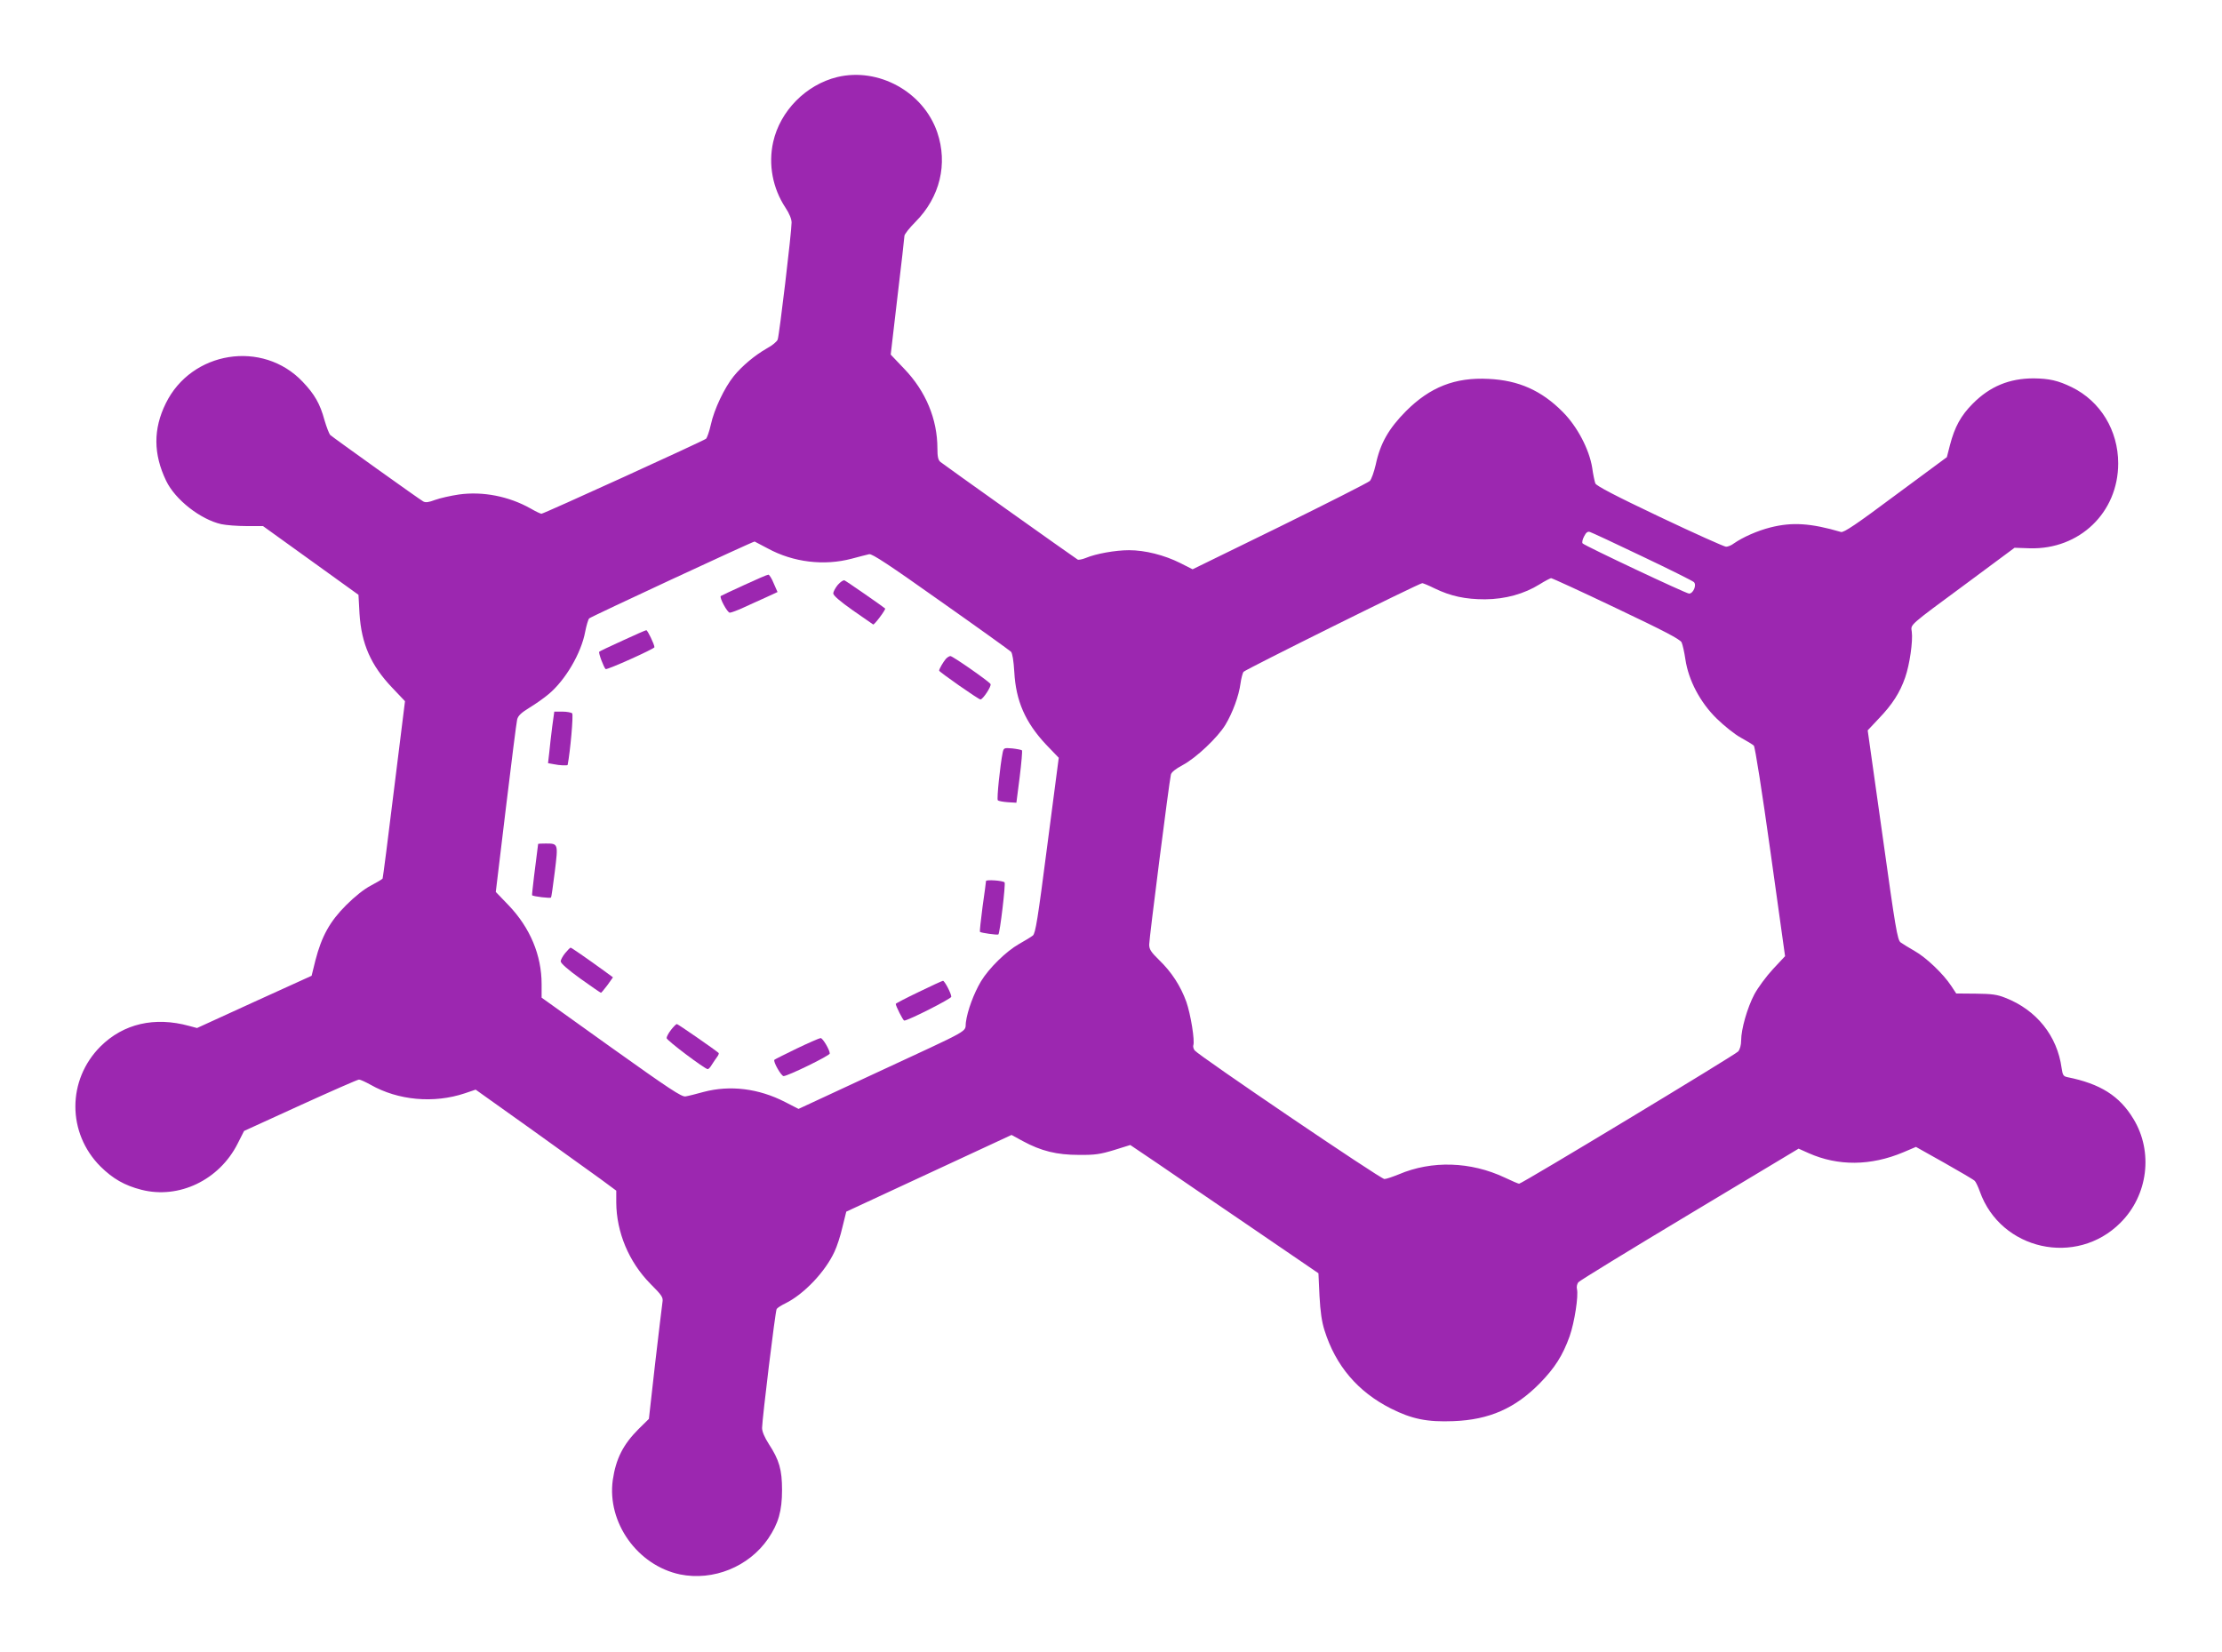 <?xml version="1.0" standalone="no"?>
<!DOCTYPE svg PUBLIC "-//W3C//DTD SVG 20010904//EN"
 "http://www.w3.org/TR/2001/REC-SVG-20010904/DTD/svg10.dtd">
<svg version="1.0" xmlns="http://www.w3.org/2000/svg"
 width="1280pt" height="952pt" viewBox="0 0 1280 952"
 preserveAspectRatio="xMidYMid meet">
<g transform="translate(0,952) scale(0.1,-0.1)"
fill="#9c27b0" stroke="none">
<path d="M4823 9076 c-180 -44 -329 -195 -369 -374 -29 -130 -3 -267 71 -379
22 -33 35 -65 35 -85 0 -55 -71 -651 -80 -674 -4 -12 -32 -35 -62 -51 -70 -40
-143 -101 -191 -160 -54 -67 -113 -191 -132 -279 -9 -40 -22 -77 -28 -82 -16
-13 -935 -432 -948 -432 -5 0 -33 13 -62 30 -126 71 -276 100 -413 81 -48 -7
-109 -21 -137 -31 -37 -14 -55 -17 -69 -9 -22 12 -515 365 -536 383 -6 7 -21
45 -33 86 -25 93 -57 149 -126 221 -230 242 -640 177 -788 -125 -73 -148 -72
-292 2 -446 52 -109 198 -223 318 -250 28 -6 93 -11 145 -11 l95 0 275 -198
275 -198 6 -109 c11 -174 66 -298 188 -426 l74 -78 -63 -507 c-34 -279 -64
-511 -66 -515 -3 -4 -33 -22 -67 -40 -39 -20 -93 -63 -143 -113 -94 -94 -141
-179 -177 -318 l-22 -89 -330 -150 -330 -151 -45 12 c-200 55 -379 13 -511
-118 -193 -193 -193 -499 0 -692 71 -70 138 -109 236 -134 216 -55 448 56 554
266 l37 73 324 148 c178 81 330 148 338 148 8 0 38 -14 67 -30 158 -90 364
-109 543 -49 l62 21 313 -223 c171 -123 354 -254 405 -291 l92 -68 0 -68 c1
-171 72 -342 196 -468 69 -69 75 -79 70 -108 -3 -17 -21 -175 -42 -351 l-36
-320 -59 -58 c-90 -90 -131 -172 -149 -294 -34 -245 142 -492 387 -544 192
-39 397 44 508 206 59 87 80 159 80 280 0 117 -16 173 -76 265 -25 39 -39 72
-39 93 1 54 76 673 84 685 3 6 26 21 51 33 107 53 229 182 282 297 14 29 35
93 46 142 l22 89 476 221 476 221 64 -35 c107 -58 197 -80 324 -80 93 -1 124
4 203 28 l93 29 157 -106 c86 -59 330 -226 542 -370 l385 -263 6 -130 c5 -92
13 -149 29 -199 64 -204 192 -354 382 -450 121 -61 209 -79 361 -73 207 8 355
74 497 218 87 89 132 160 172 271 28 80 52 234 42 273 -3 12 1 29 8 38 7 9
296 186 641 393 l628 377 58 -26 c169 -75 357 -74 545 5 l73 31 164 -92 c90
-51 169 -97 175 -104 6 -6 19 -33 29 -61 120 -338 556 -435 810 -180 159 158
190 409 75 598 -80 133 -191 203 -381 241 -23 5 -27 12 -33 53 -25 184 -144
334 -324 404 -47 19 -78 23 -170 24 l-113 1 -29 44 c-46 70 -145 164 -211 201
-33 19 -69 41 -80 49 -19 14 -30 81 -105 619 l-85 603 63 67 c79 82 123 151
153 238 26 75 45 208 38 263 -6 44 -23 29 317 280 l275 204 88 -3 c286 -8 509
206 509 489 0 190 -102 358 -267 439 -80 39 -131 50 -220 51 -140 0 -252 -46
-351 -146 -68 -68 -104 -134 -131 -238 l-18 -70 -295 -218 c-225 -168 -299
-218 -315 -213 -174 51 -281 58 -407 26 -75 -19 -158 -56 -210 -92 -14 -11
-34 -19 -45 -19 -10 0 -182 77 -382 172 -255 121 -366 179 -371 193 -4 11 -13
52 -18 90 -17 106 -86 238 -170 322 -122 123 -254 182 -427 190 -193 10 -337
-47 -476 -186 -99 -100 -148 -185 -174 -308 -10 -43 -25 -85 -34 -94 -9 -9
-242 -127 -518 -263 l-503 -246 -71 36 c-92 46 -203 74 -295 74 -78 0 -191
-20 -250 -45 -20 -8 -41 -12 -46 -9 -27 17 -775 549 -790 562 -14 11 -18 31
-18 78 0 169 -67 330 -191 459 l-78 82 39 334 c22 184 40 341 40 350 0 9 29
46 64 81 141 142 187 334 125 516 -80 233 -338 375 -576 318z m4638 -2762
c156 -74 290 -141 297 -148 17 -17 -4 -66 -28 -66 -17 0 -598 274 -613 289 -5
5 -1 23 8 40 12 24 21 30 34 26 10 -3 146 -66 302 -141z m-5038 46 c147 -80
324 -101 483 -59 43 12 89 23 101 26 16 4 116 -62 412 -272 216 -152 398 -283
405 -290 8 -9 15 -51 19 -117 9 -166 63 -290 183 -418 l73 -76 -66 -505 c-55
-427 -68 -506 -83 -519 -10 -8 -46 -30 -80 -49 -74 -42 -173 -139 -219 -215
-41 -69 -78 -168 -87 -236 -8 -61 52 -27 -527 -296 l-437 -203 -78 40 c-152
78 -316 98 -468 58 -43 -12 -91 -24 -105 -26 -22 -4 -93 43 -428 282 l-401
287 0 78 c0 166 -66 324 -189 453 l-75 78 58 482 c32 265 61 495 65 511 5 22
23 39 70 68 35 21 86 57 113 80 95 80 186 234 209 358 7 36 17 70 23 77 8 9
933 439 953 443 1 0 35 -18 76 -40z m4887 -344 c276 -131 368 -179 377 -197 6
-13 16 -58 22 -99 18 -120 85 -247 180 -340 42 -41 104 -91 139 -110 35 -19
69 -40 75 -46 7 -6 48 -268 96 -612 l84 -601 -70 -75 c-38 -41 -86 -106 -107
-145 -41 -78 -76 -201 -76 -266 0 -26 -7 -51 -17 -63 -18 -20 -1246 -762
-1262 -762 -5 0 -42 16 -82 35 -197 93 -421 100 -611 19 -35 -14 -72 -27 -83
-27 -21 -1 -1070 711 -1093 741 -7 9 -10 22 -8 29 10 26 -15 179 -40 251 -33
91 -85 172 -158 242 -46 45 -56 61 -56 88 0 34 115 937 125 979 3 14 27 33 68
55 77 41 201 158 246 232 42 70 78 168 87 238 4 29 12 59 17 67 12 14 1013
511 1030 511 5 0 37 -13 71 -30 93 -45 177 -63 291 -63 117 1 225 31 315 87
30 19 60 34 65 35 6 0 174 -77 375 -173z"/>
<path d="M4286 6149 c-72 -33 -132 -61 -134 -63 -9 -9 38 -96 52 -96 8 0 43
13 78 29 34 16 93 42 130 59 l67 31 -22 50 c-11 28 -26 51 -31 50 -6 0 -69
-27 -140 -60z"/>
<path d="M4826 6150 c-14 -17 -26 -40 -26 -49 0 -12 41 -47 112 -97 62 -43
115 -80 118 -82 7 -3 74 87 69 92 -16 14 -224 158 -234 162 -7 3 -24 -9 -39
-26z"/>
<path d="M3586 5829 c-72 -33 -132 -61 -134 -64 -6 -6 27 -93 37 -100 10 -5
281 117 281 126 0 16 -40 99 -47 98 -4 0 -66 -27 -137 -60z"/>
<path d="M5448 5723 c-15 -18 -38 -57 -38 -67 0 -7 227 -166 238 -166 14 0 65
77 58 89 -10 16 -218 161 -231 161 -7 0 -19 -8 -27 -17z"/>
<path d="M3181 5333 c-6 -49 -14 -115 -17 -149 l-7 -61 33 -6 c32 -7 80 -9 80
-4 15 76 34 289 26 297 -5 5 -31 10 -57 10 l-46 0 -12 -87z"/>
<path d="M5776 5184 c-15 -75 -35 -269 -28 -275 4 -4 29 -9 57 -11 l50 -3 19
148 c10 81 16 150 13 154 -4 3 -29 8 -56 11 -47 4 -49 3 -55 -24z"/>
<path d="M3100 4658 c-14 -104 -37 -294 -35 -296 6 -7 106 -19 109 -13 3 3 12
71 22 149 20 163 20 162 -53 162 -24 0 -43 -1 -43 -2z"/>
<path d="M5680 4444 c0 -5 -9 -72 -20 -149 -10 -77 -17 -141 -15 -144 7 -6 99
-19 106 -15 9 5 43 293 36 300 -10 11 -107 17 -107 8z"/>
<path d="M3256 4029 c-14 -17 -26 -39 -26 -48 0 -11 42 -48 114 -100 62 -44
115 -81 118 -81 2 0 19 20 37 44 l32 45 -53 39 c-101 73 -186 132 -191 132 -3
0 -17 -14 -31 -31z"/>
<path d="M5293 3805 c-73 -35 -133 -66 -133 -69 0 -12 42 -96 49 -96 21 -1
271 126 271 137 0 19 -39 93 -48 92 -4 0 -67 -29 -139 -64z"/>
<path d="M3866 3587 c-15 -19 -26 -40 -26 -48 0 -13 221 -179 237 -179 5 0 16
12 25 28 10 15 23 35 30 44 7 9 10 19 8 21 -21 19 -235 167 -241 167 -4 0 -19
-15 -33 -33z"/>
<path d="M4590 3479 c-68 -33 -126 -62 -129 -65 -9 -9 39 -94 53 -94 24 0 266
118 266 130 0 21 -41 90 -53 89 -6 0 -68 -27 -137 -60z"/>
</g>
</svg>
